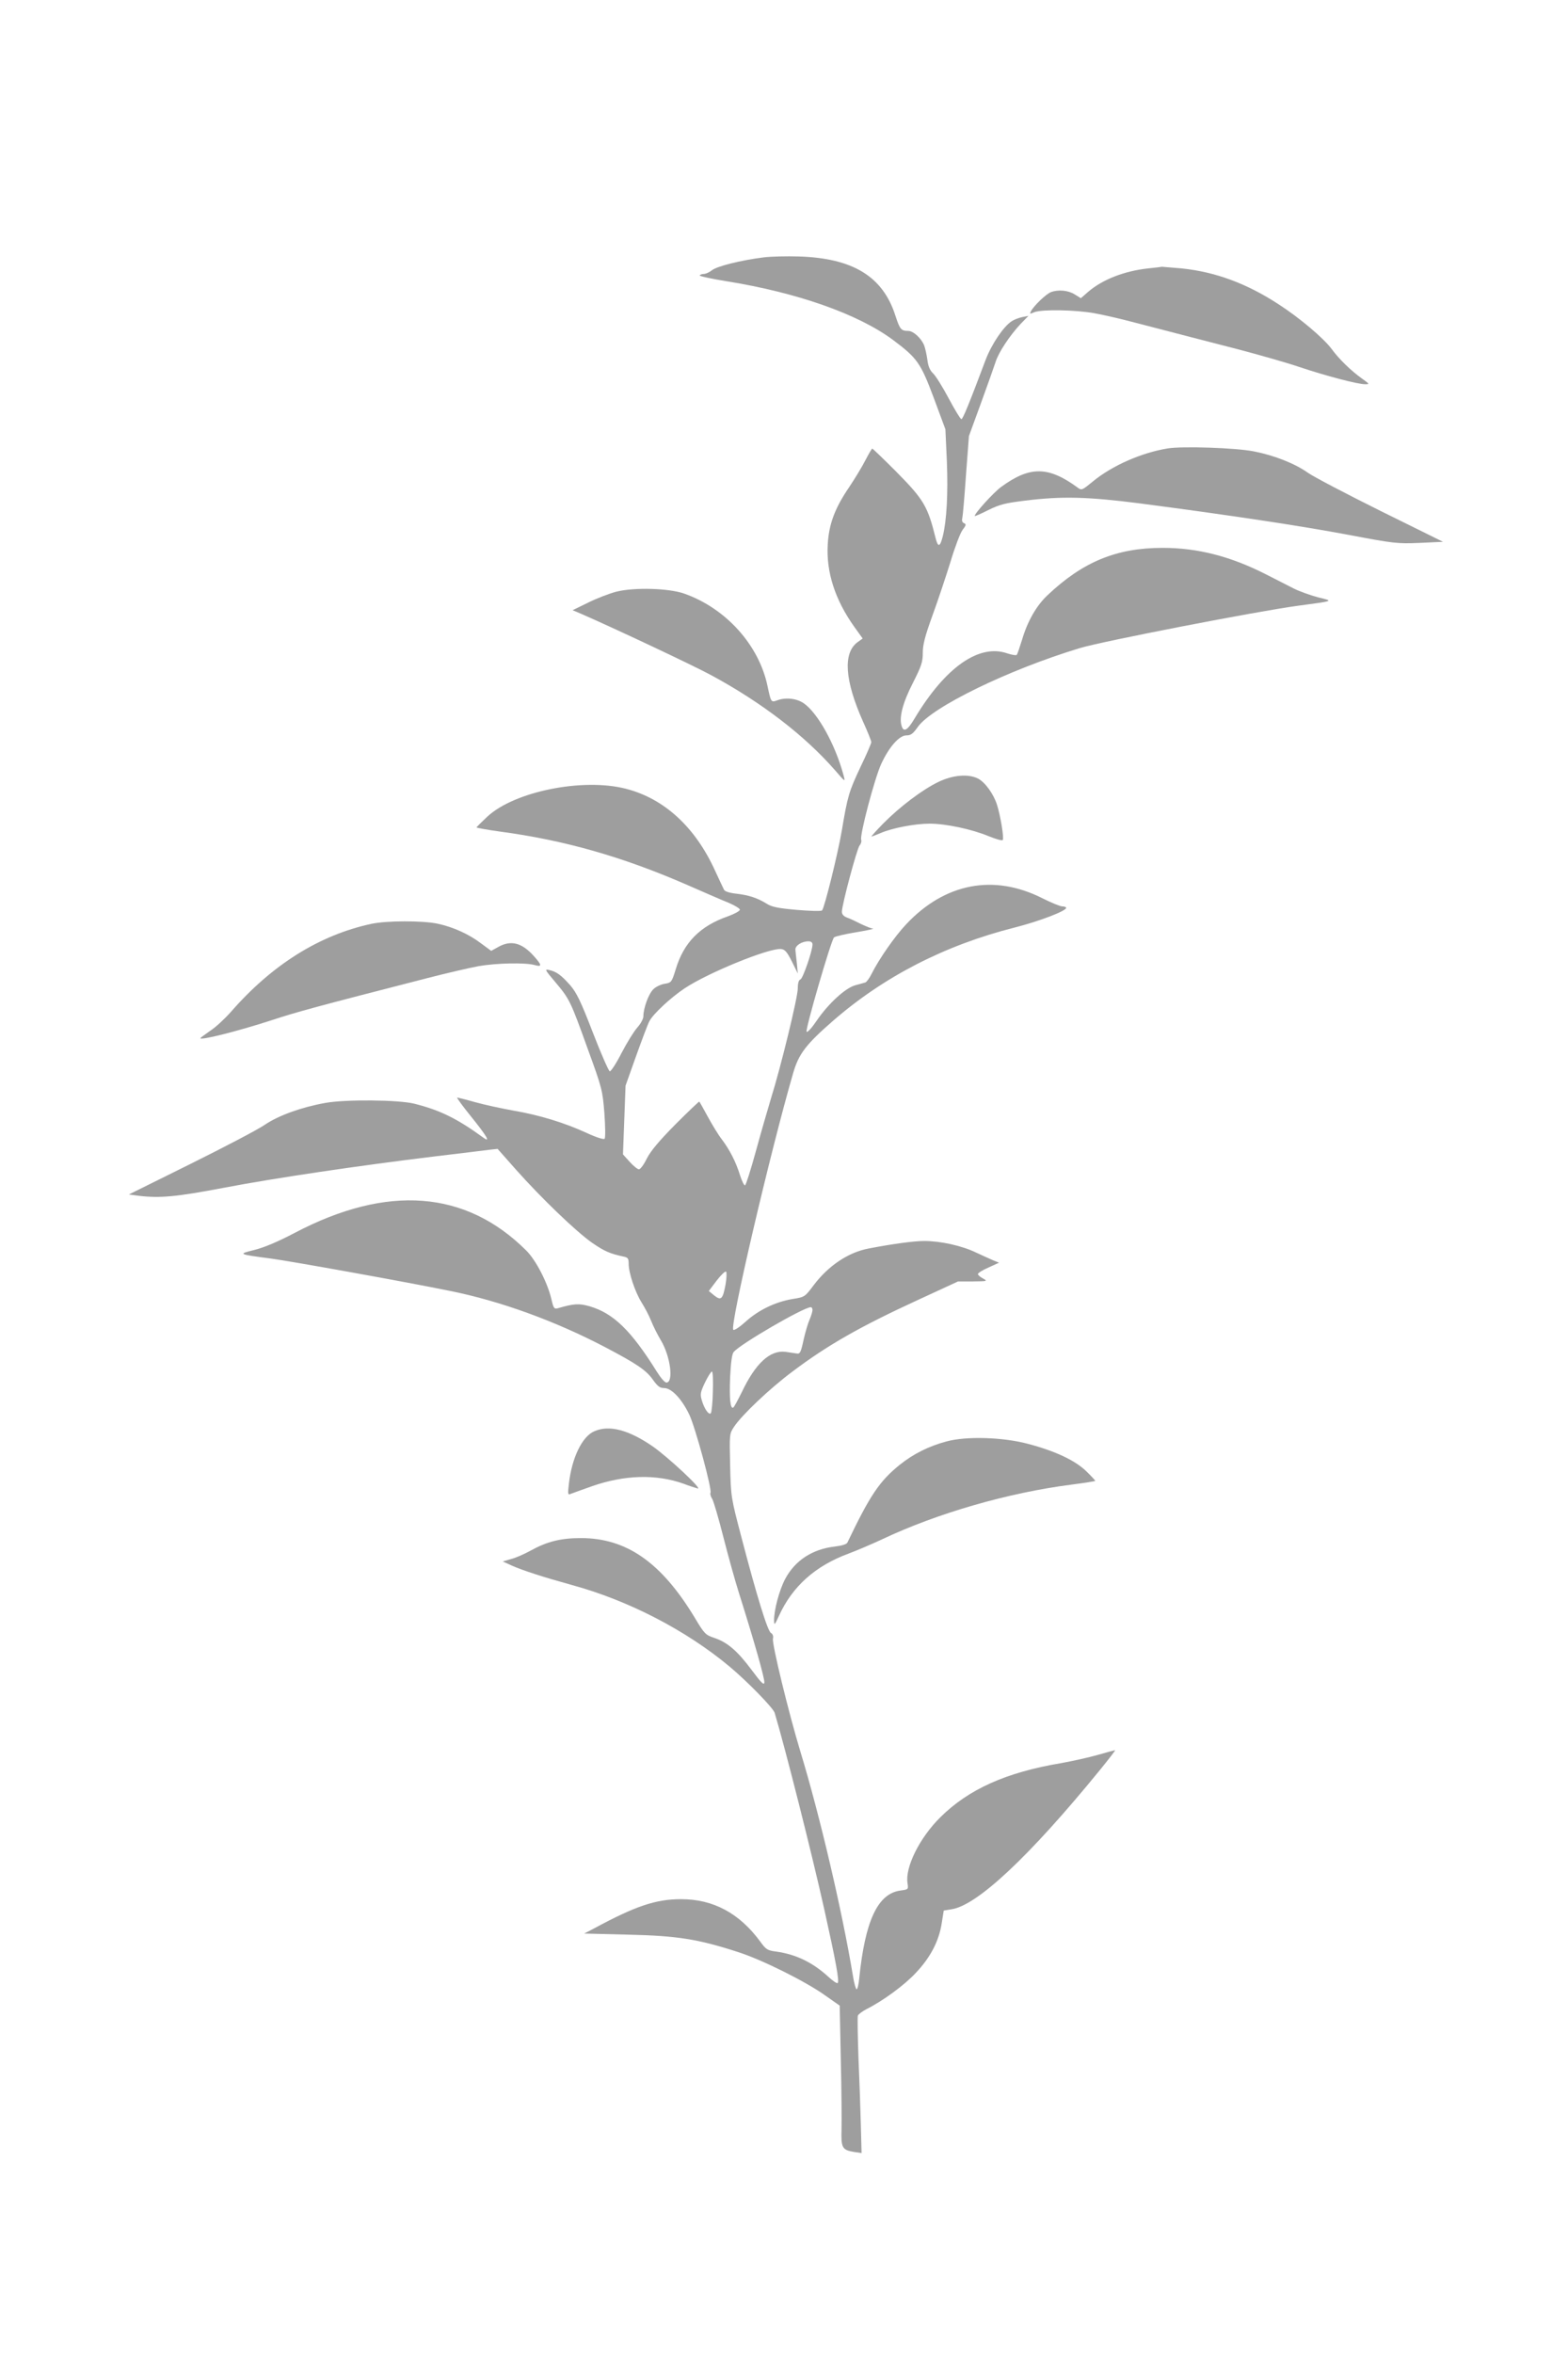 <?xml version="1.0" standalone="no"?>
<!DOCTYPE svg PUBLIC "-//W3C//DTD SVG 20010904//EN"
 "http://www.w3.org/TR/2001/REC-SVG-20010904/DTD/svg10.dtd">
<svg version="1.0" xmlns="http://www.w3.org/2000/svg"
 width="853pt" height="1280pt" viewBox="0 0 853 1280"
 preserveAspectRatio="xMidYMid meet">
<g transform="translate(0,1280) scale(0.1,-0.1)"
fill="#9e9e9e" stroke="none">
<path d="M4154 11400 c-121 -15 -254 -48 -281 -70 -14 -11 -34 -20 -44 -20
-10 0 -20 -4 -23 -8 -2 -4 62 -18 142 -31 388 -62 720 -179 910 -320 132 -99
150 -124 222 -316 l63 -170 8 -175 c7 -174 -1 -320 -22 -406 -15 -60 -26 -63
-39 -12 -43 174 -64 210 -214 362 -69 69 -128 126 -131 126 -2 0 -19 -28 -36
-61 -17 -34 -57 -100 -89 -148 -78 -114 -111 -202 -117 -312 -9 -150 39 -300
144 -448 l46 -64 -28 -20 c-80 -59 -70 -208 30 -432 25 -55 45 -105 45 -112 0
-6 -26 -67 -59 -135 -62 -132 -70 -157 -101 -343 -22 -129 -95 -424 -108 -437
-5 -5 -66 -3 -138 3 -102 9 -136 16 -164 34 -50 31 -96 46 -164 54 -37 4 -62
12 -67 21 -4 8 -26 54 -48 102 -108 239 -278 395 -487 448 -234 60 -606 -15
-753 -152 -31 -29 -57 -55 -59 -58 -1 -3 56 -13 127 -23 352 -47 668 -137
1021 -291 91 -40 192 -84 225 -97 33 -14 60 -31 60 -37 0 -7 -29 -23 -65 -36
-152 -53 -240 -142 -284 -288 -22 -71 -24 -73 -60 -79 -20 -3 -48 -16 -61 -29
-26 -24 -55 -103 -55 -148 0 -14 -15 -41 -33 -61 -18 -20 -57 -83 -86 -139
-29 -57 -58 -101 -64 -99 -6 2 -48 97 -92 211 -66 171 -88 216 -123 257 -49
55 -74 74 -115 83 -25 6 -23 1 34 -66 78 -93 82 -101 177 -365 78 -214 80
-224 90 -349 5 -71 6 -133 1 -138 -5 -5 -44 7 -96 31 -121 56 -259 98 -399
122 -66 12 -159 32 -209 46 -49 14 -94 25 -98 25 -4 0 31 -48 78 -106 83 -103
105 -141 66 -113 -147 107 -239 151 -378 186 -86 21 -372 24 -483 4 -129 -23
-254 -68 -328 -118 -37 -26 -219 -121 -404 -213 l-337 -167 52 -7 c119 -14
205 -6 468 44 278 53 725 119 1144 170 138 16 271 33 296 36 l46 5 100 -113
c138 -155 325 -335 413 -397 68 -47 98 -60 173 -76 23 -5 27 -10 27 -39 0 -50
35 -154 70 -210 17 -27 41 -72 52 -100 11 -28 35 -76 53 -106 52 -86 71 -230
30 -230 -9 0 -31 26 -51 58 -141 226 -237 319 -367 357 -57 16 -84 15 -173
-11 -19 -5 -23 0 -34 48 -21 91 -84 213 -137 266 -329 328 -756 361 -1260 96
-95 -50 -168 -80 -220 -93 -90 -22 -88 -23 87 -46 107 -14 746 -129 975 -176
276 -55 574 -164 844 -305 175 -92 227 -127 263 -179 26 -36 38 -45 61 -45 40
0 96 -59 137 -145 33 -70 125 -409 115 -425 -3 -5 1 -20 9 -32 8 -13 35 -106
61 -208 26 -102 64 -239 85 -305 83 -263 141 -467 138 -487 -2 -16 -18 0 -70
70 -78 104 -131 149 -202 173 -48 16 -54 22 -106 109 -182 302 -372 434 -620
434 -110 0 -185 -19 -275 -69 -33 -18 -80 -39 -105 -45 l-45 -13 50 -23 c59
-26 166 -61 325 -105 309 -84 623 -247 859 -444 99 -83 236 -224 245 -251 57
-190 202 -764 270 -1069 64 -288 83 -392 73 -401 -4 -4 -26 11 -51 34 -85 78
-176 122 -284 137 -47 6 -55 11 -86 54 -114 155 -256 231 -431 231 -138 0
-249 -38 -473 -159 l-54 -28 239 -6 c266 -6 380 -24 596 -94 132 -42 371 -161
478 -238 l77 -54 6 -293 c4 -161 5 -332 4 -380 -3 -100 3 -112 68 -123 l41 -6
-4 153 c-2 84 -8 249 -13 367 -4 117 -6 220 -3 228 3 7 24 23 47 35 88 44 206
130 268 197 79 83 126 173 141 270 l11 69 42 7 c139 20 424 287 808 758 48 59
85 107 82 107 -3 0 -45 -11 -93 -25 -49 -14 -139 -34 -200 -45 -299 -50 -504
-142 -658 -295 -113 -112 -192 -272 -178 -358 5 -34 5 -34 -38 -40 -124 -16
-193 -164 -225 -480 -3 -31 -9 -57 -14 -57 -4 0 -14 33 -20 73 -58 350 -180
872 -285 1217 -63 207 -157 591 -150 617 3 14 -1 25 -11 31 -18 10 -75 193
-161 522 -56 214 -57 216 -61 388 -4 172 -4 173 21 211 42 64 194 208 317 300
191 144 368 245 683 390 l219 101 81 0 c78 1 81 1 55 16 -16 8 -28 19 -28 24
0 6 26 22 58 36 l57 26 -30 12 c-16 7 -59 26 -95 43 -76 37 -193 63 -282 63
-56 0 -174 -16 -303 -41 -111 -21 -219 -94 -299 -200 -48 -64 -48 -64 -117
-75 -92 -16 -184 -60 -254 -124 -31 -28 -61 -48 -66 -43 -20 20 201 966 326
1397 30 103 69 155 216 283 277 241 609 412 989 508 134 34 280 90 280 107 0
4 -10 8 -21 8 -12 0 -60 20 -108 44 -265 134 -531 83 -742 -142 -62 -66 -147
-188 -188 -270 -12 -24 -27 -44 -34 -46 -7 -2 -31 -9 -54 -15 -54 -15 -145
-98 -209 -191 -26 -39 -51 -67 -56 -62 -9 9 133 497 149 513 6 6 59 18 119 28
60 10 102 19 93 20 -8 0 -37 12 -65 25 -27 14 -61 30 -76 35 -19 7 -28 18 -28
32 0 38 82 343 96 360 8 9 12 23 9 31 -9 24 73 335 109 413 43 93 98 155 137
155 24 0 36 9 62 46 77 109 495 312 882 429 122 37 968 201 1185 230 201 27
197 25 110 46 -41 11 -100 32 -130 47 -30 15 -100 51 -155 79 -191 97 -370
143 -560 143 -252 0 -435 -76 -628 -259 -60 -57 -108 -142 -137 -241 -13 -41
-25 -78 -29 -82 -3 -4 -26 0 -51 8 -154 54 -338 -76 -504 -353 -39 -66 -60
-78 -71 -42 -15 46 6 127 61 234 47 93 54 114 54 164 0 45 12 91 54 207 30 82
73 212 97 289 23 77 52 154 65 172 20 26 21 32 9 37 -10 4 -14 14 -10 28 3 13
12 118 20 234 l16 212 65 178 c36 99 72 200 80 225 16 52 77 144 137 208 l42
43 -35 -7 c-19 -4 -44 -14 -56 -22 -45 -29 -109 -124 -142 -210 -89 -237 -124
-323 -132 -323 -5 0 -36 51 -69 113 -33 62 -71 123 -85 136 -17 16 -27 39 -31
74 -4 29 -12 63 -17 77 -15 39 -59 80 -87 80 -39 0 -46 9 -70 83 -68 213 -231
313 -526 322 -66 2 -152 0 -191 -5z m266 -3737 c0 -35 -52 -184 -65 -190 -10
-3 -15 -20 -15 -49 0 -49 -92 -427 -146 -599 -18 -60 -56 -191 -83 -290 -27
-98 -53 -181 -58 -182 -5 -2 -17 23 -27 54 -23 74 -56 138 -98 194 -19 24 -53
80 -77 124 -24 44 -45 82 -47 83 -1 2 -59 -53 -129 -123 -89 -90 -135 -145
-156 -186 -16 -33 -35 -59 -43 -59 -8 0 -30 18 -50 40 l-37 41 7 187 7 187 57
160 c32 89 64 175 73 191 20 39 116 128 191 178 129 86 462 221 525 214 21 -2
33 -16 59 -68 l32 -65 -5 55 c-4 30 -7 64 -8 74 -2 22 34 46 71 46 14 0 22 -6
22 -17z m-473 -1850 c-15 -80 -24 -89 -62 -59 l-29 24 43 57 c24 31 47 53 51
48 4 -4 3 -36 -3 -70z m473 -138 c0 -9 -7 -32 -16 -53 -9 -20 -24 -71 -33
-112 -14 -65 -19 -75 -36 -72 -11 2 -38 5 -61 9 -85 11 -164 -62 -239 -220
-21 -42 -41 -80 -46 -83 -16 -9 -22 48 -17 167 4 80 10 124 19 135 35 43 381
244 420 244 5 0 9 -7 9 -15z m-542 -444 c-1 -60 -7 -113 -11 -118 -11 -11 -35
23 -49 70 -10 34 -8 44 17 97 16 33 33 60 38 60 5 0 7 -48 5 -109z"/>
<path d="M6245 11340 c-128 -14 -247 -60 -325 -127 l-40 -35 -34 21 c-35 22
-89 27 -129 12 -26 -10 -92 -73 -108 -103 -9 -16 -7 -17 18 -6 41 16 225 13
328 -6 50 -9 149 -32 220 -51 257 -67 363 -94 560 -145 110 -29 259 -71 330
-95 149 -50 321 -95 361 -95 26 0 25 1 -17 31 -60 43 -124 105 -165 161 -44
59 -174 169 -287 242 -174 114 -345 177 -528 196 -56 5 -104 9 -108 9 -3 -1
-37 -5 -76 -9z"/>
<path d="M6353 10361 c-143 -23 -304 -94 -408 -180 -56 -46 -61 -49 -80 -35
-161 119 -262 120 -418 6 -42 -30 -151 -151 -144 -159 2 -1 35 13 74 33 61 30
92 38 200 51 199 25 343 21 623 -15 490 -64 880 -123 1135 -171 249 -47 266
-49 387 -44 l128 6 -338 167 c-185 92 -363 185 -396 208 -72 51 -183 95 -296
117 -96 19 -385 29 -467 16z"/>
<path d="M3354 9582 c-39 -10 -109 -37 -155 -60 l-84 -41 45 -19 c190 -83 612
-282 708 -334 276 -149 510 -329 675 -518 56 -65 56 -65 46 -27 -45 168 -141
340 -217 392 -39 27 -100 33 -146 15 -31 -11 -32 -10 -51 80 -47 222 -226 421
-452 501 -84 30 -272 35 -369 11z"/>
<path d="M5105 8547 c-87 -42 -209 -134 -300 -226 -38 -39 -67 -71 -64 -71 4
0 26 9 50 19 62 27 186 51 266 51 88 0 229 -30 321 -68 39 -16 74 -26 77 -21
8 11 -13 134 -31 191 -19 60 -65 123 -103 143 -53 27 -137 20 -216 -18z"/>
<path d="M2020 7775 c-283 -61 -541 -223 -764 -479 -33 -37 -83 -84 -113 -103
-29 -20 -53 -38 -53 -40 0 -13 200 37 385 97 136 45 243 74 850 230 105 27
230 56 279 65 99 17 254 20 304 6 42 -12 41 -1 -5 50 -65 72 -124 87 -193 48
l-38 -21 -54 40 c-67 51 -153 90 -238 108 -82 17 -275 17 -360 -1z"/>
<path d="M3233 5015 c-66 -28 -122 -144 -138 -284 -7 -60 -6 -64 11 -56 11 4
62 23 114 41 177 62 349 67 498 14 31 -12 66 -23 77 -26 31 -8 -159 169 -243
228 -132 91 -238 119 -319 83z"/>
<path d="M5150 4960 c-98 -26 -181 -68 -255 -127 -110 -89 -161 -164 -285
-423 -5 -10 -29 -17 -69 -22 -121 -14 -216 -75 -270 -177 -32 -61 -61 -170
-60 -226 1 -27 3 -25 26 25 73 161 198 273 380 340 43 16 125 51 183 78 298
141 685 253 1030 297 69 9 126 18 128 20 2 1 -21 26 -50 54 -62 59 -169 109
-317 148 -136 36 -334 42 -441 13z"/>
</g>
</svg>
